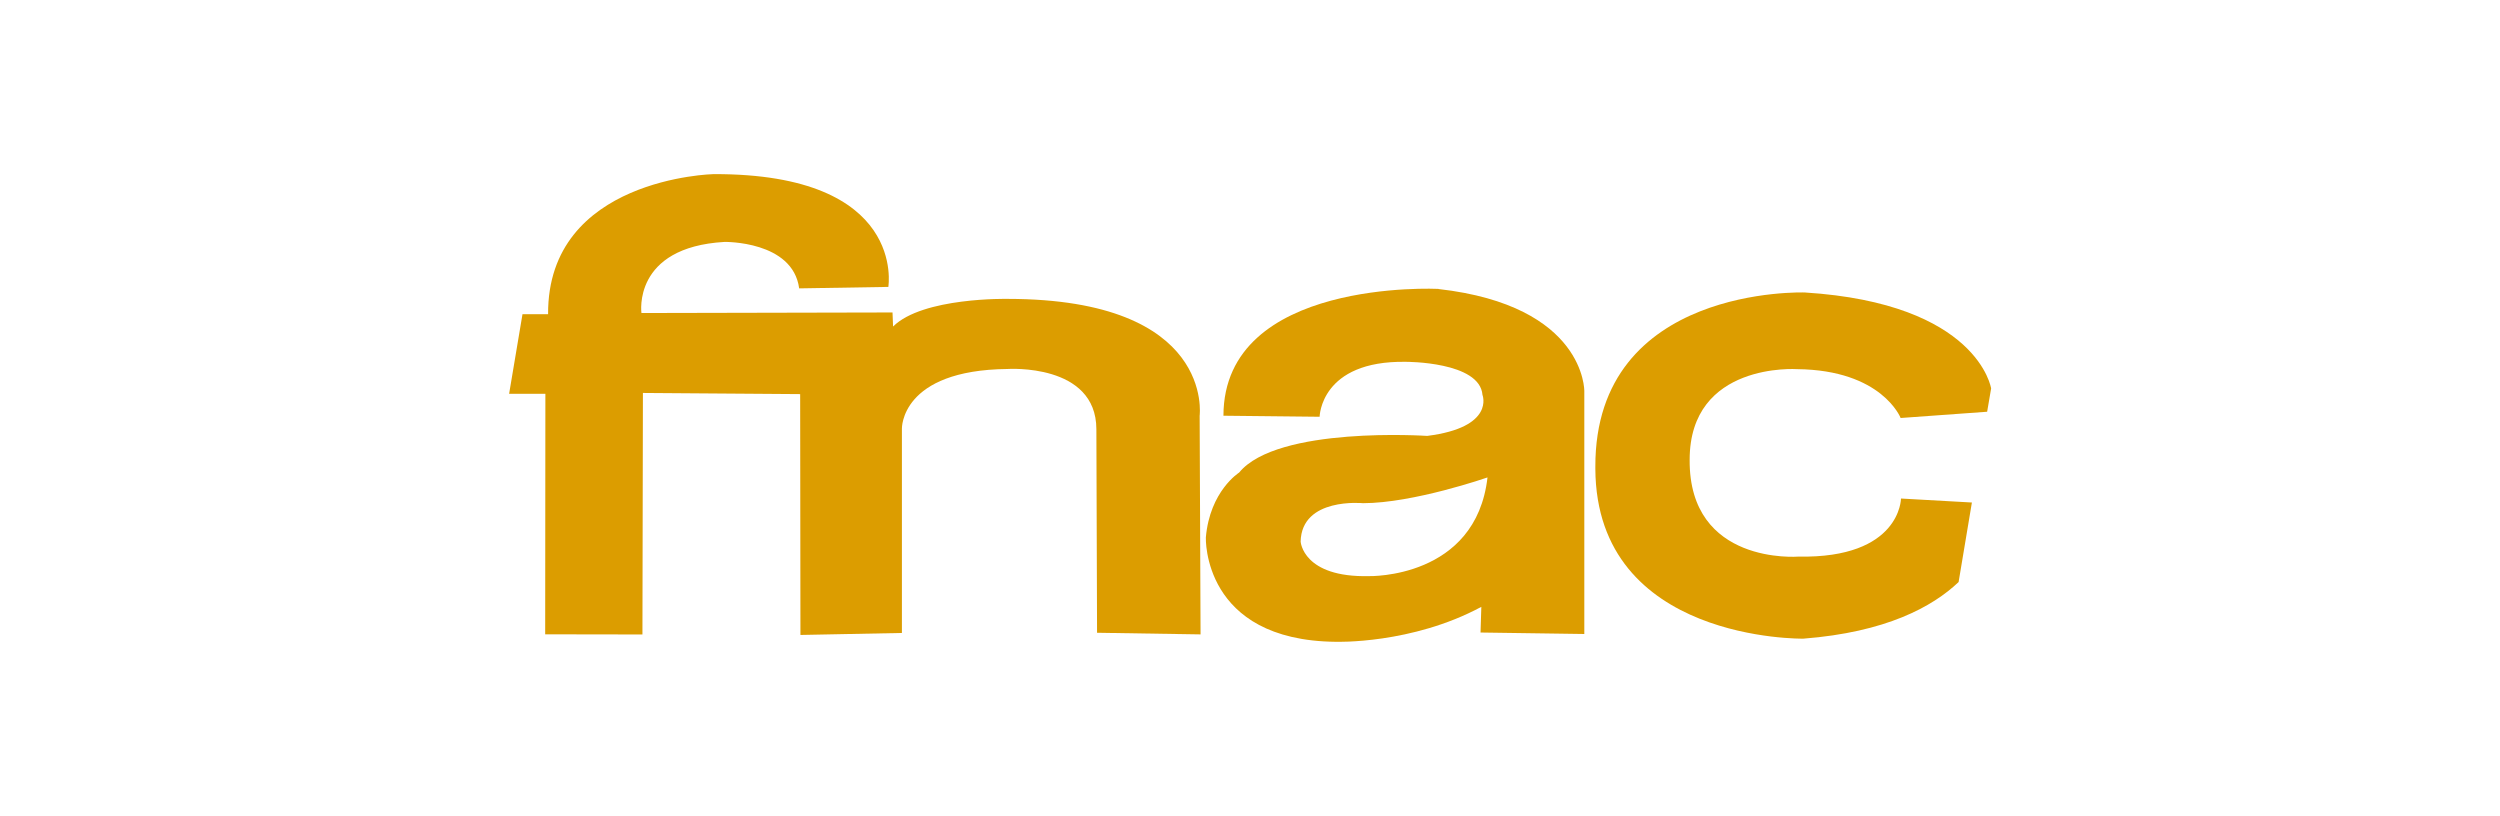 <svg xmlns="http://www.w3.org/2000/svg" id="Capa_1" data-name="Capa 1" viewBox="0 0 628 205"><defs><style>.cls-1{fill:#dc9d00;}</style></defs><path class="cls-1" d="M161.38,159.38l.12-60.67L201,99l.07,60.5,25.49-.5,0-51.31s-.41-14.72,26.52-15c0,0,22.3-1.52,22.33,15.13l.17,51.13,26,.41-.23-54.92s3.88-29.31-48.2-29.36c0,0-21.36-.46-28.81,6.94l-.14-3.53-63.07.14S158.79,62.11,182,60.77c0,0,17.15-.3,18.75,11.67l22.4-.37s4.75-28.5-43.92-28.33c0,0-41.72.92-41.55,35.18l-6.43,0-3.36,20H137l-.05,60.42Z"></path><path class="cls-1" d="M373.66,119.93s-18.59,6.47-31.29,6.47c0,0-15.4-1.55-15.65,9.64,0,0,.54,9.09,17.24,8.68,0,0,26.79.68,29.7-24.79M361.33,72.6c37,4.19,36.65,25.66,36.65,25.66v61l-26.07-.37.2-6.45c-17.48,9.42-36.56,8.78-36.56,8.78-33.6-.33-32.64-26.2-32.64-26.2,1-11.68,8.36-16.31,8.36-16.31,9.62-11.75,47.24-9.21,47.24-9.21,17.13-2.16,13.89-10.3,13.89-10.3-.66-8.4-19.25-8.31-19.25-8.31-21.46-.35-21.66,13.8-21.66,13.8l-24.16-.26c.06-34.61,54-31.86,54-31.86"></path><path class="cls-1" d="M495.34,126.23l-17.81-1s-.08,15.09-25.82,14.59c0,0-27.47,2.21-27.27-24.32,0-24.64,27-22.77,27-22.77,21.33.22,26,12.27,26,12.27l21.73-1.57,1-5.85s-3.21-21.36-46.8-24.11c0,0-52.73-1.9-52.62,43.77l0,.56C401,161.31,453,160.43,453,160.43c20.75-1.61,32.46-8,39-14.22Z"></path></svg>